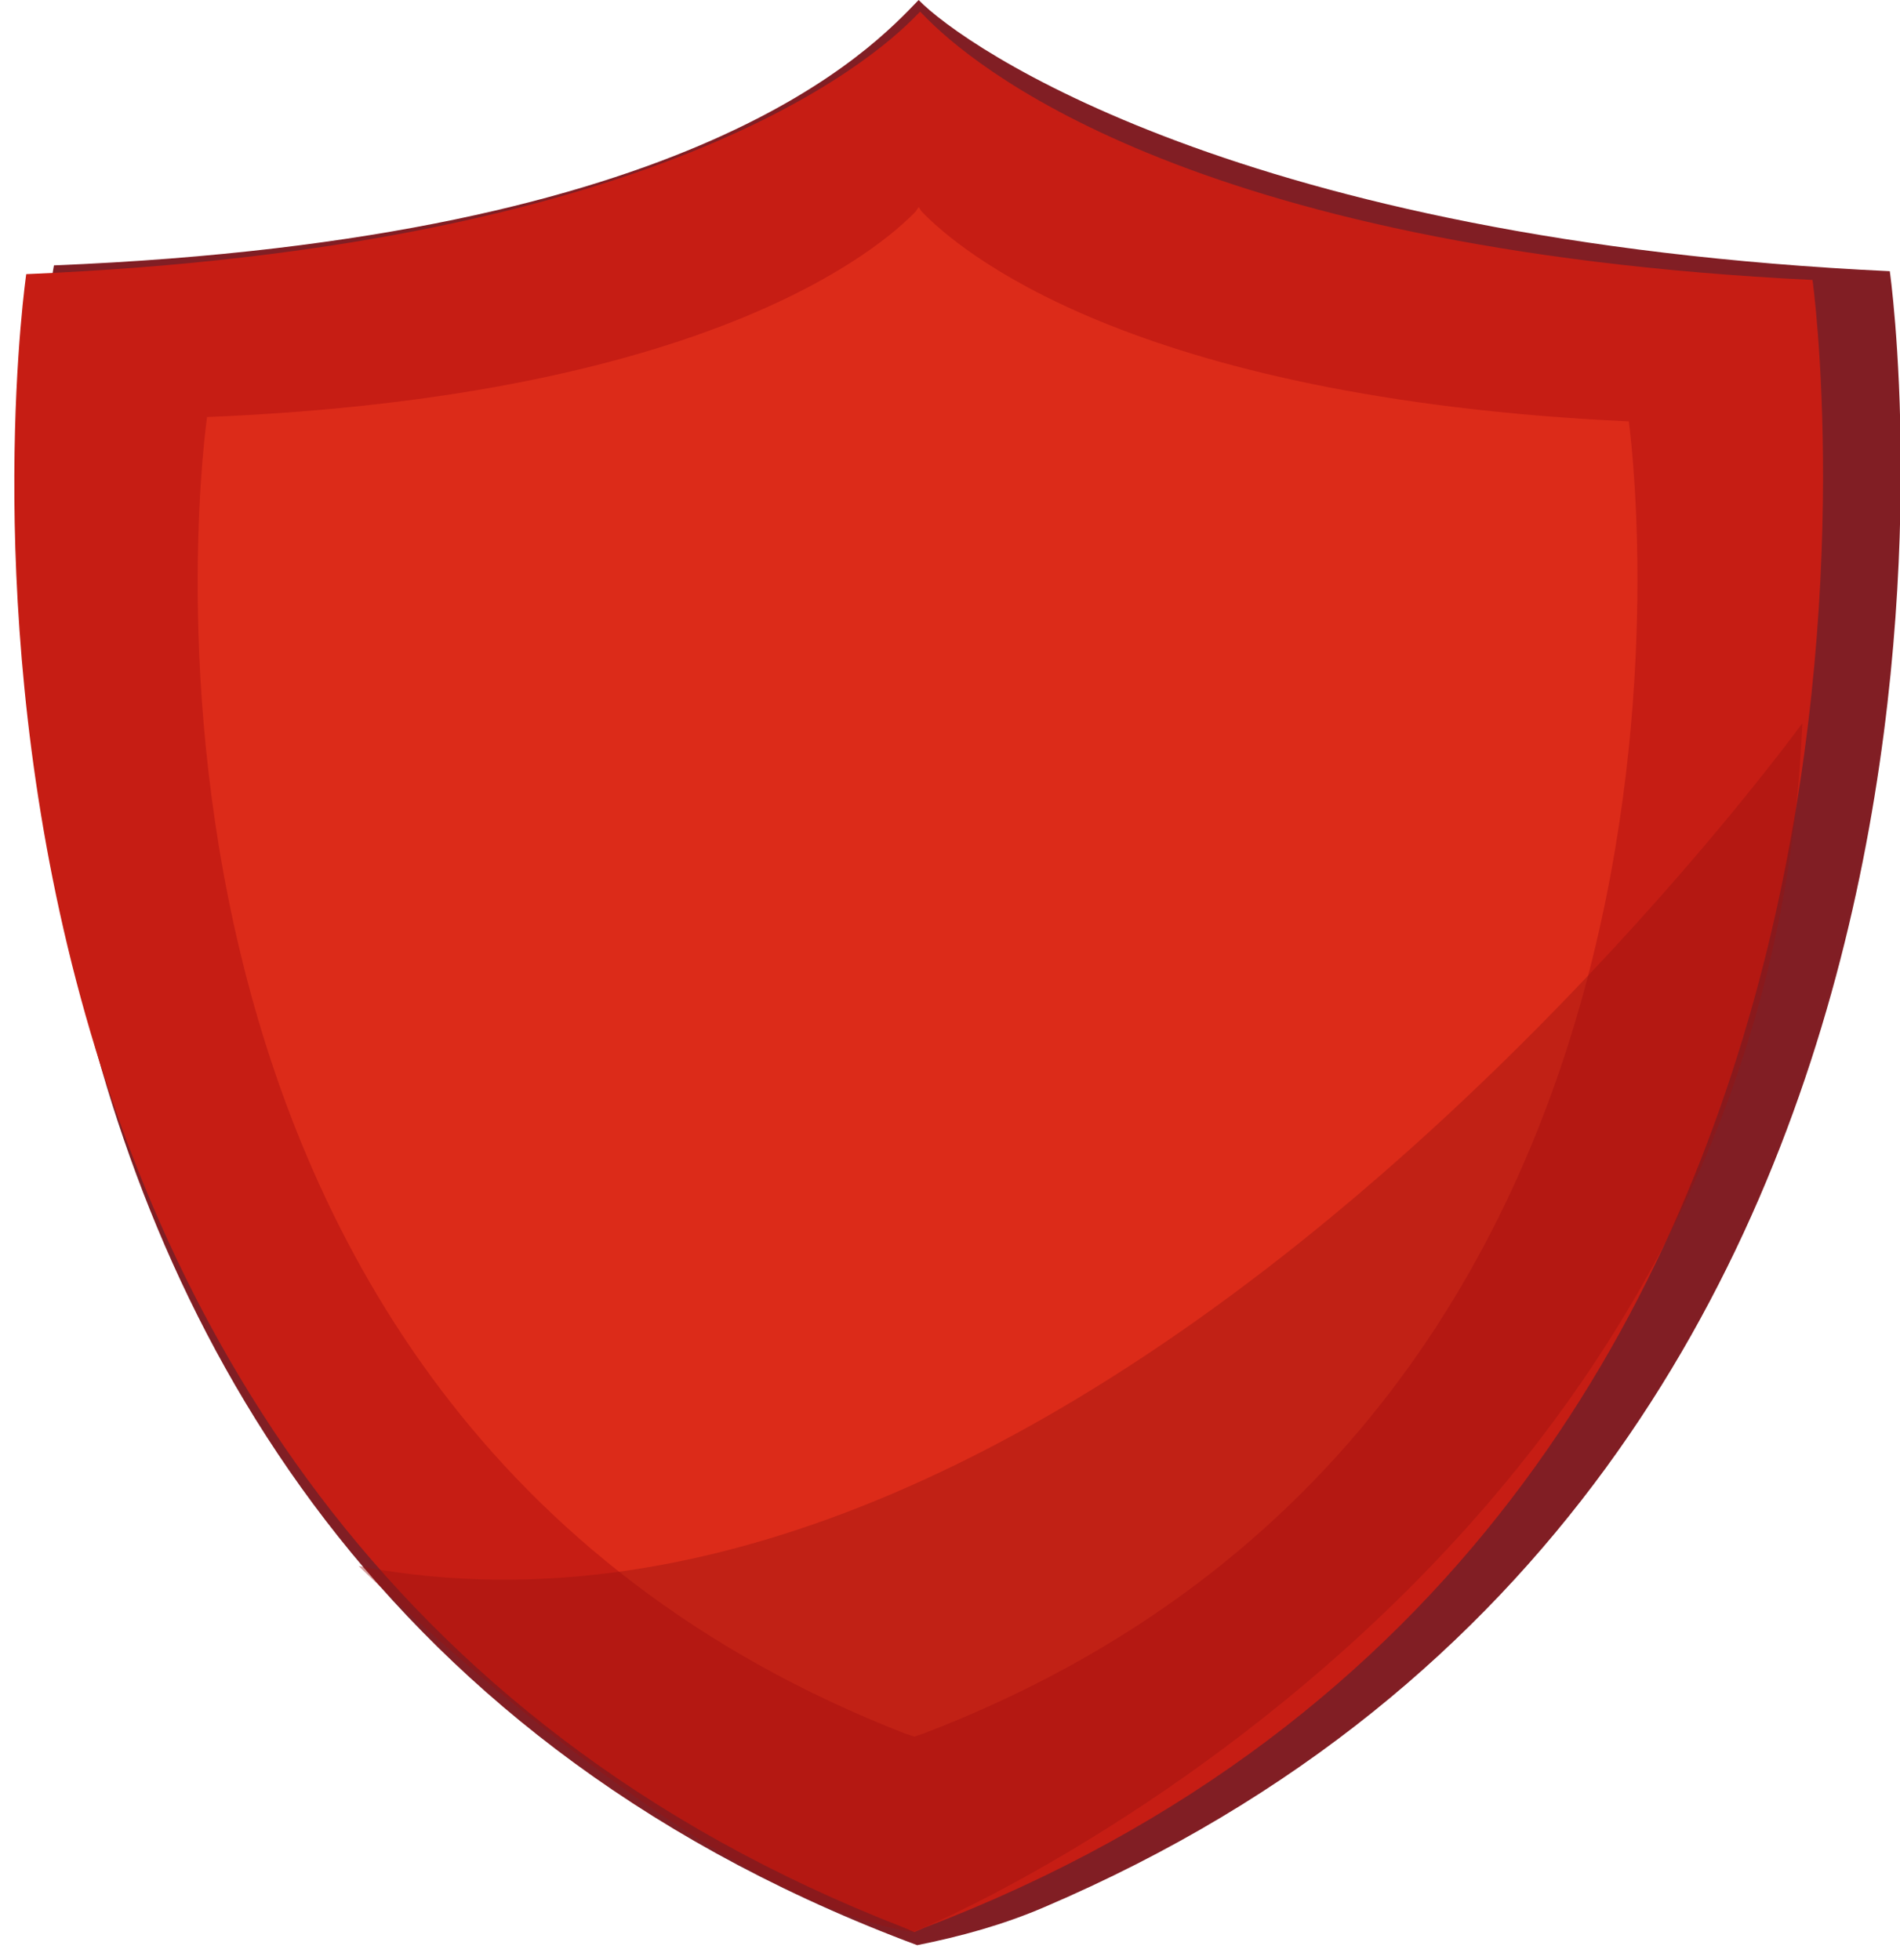 <svg xmlns="http://www.w3.org/2000/svg" xmlns:xlink="http://www.w3.org/1999/xlink" id="Ebene_1" x="0px" y="0px" viewBox="0 0 130.3 134.4" style="enable-background:new 0 0 130.3 134.4;" xml:space="preserve">
<style type="text/css">
	.st0{fill:#811E24;}
	.st1{fill:#C61D14;}
	.st2{fill:#DC2B19;}
	.st3{opacity:0.4;fill:#991310;}
</style>
<g id="Schutz_3_">
	<g>
		<g>
			<path class="st0" d="M129.6,18.6C85.2,16.5,66.1,3.2,63,0l0,0l0,0C59.9,3.2,48,16.4,3.7,18.2c0,0-16.3,86.4,58.4,114.9l0.8,0.3h0     c3-0.6,5.9-1.4,8.7-2.6C141.4,101,129.6,18.6,129.6,18.6z"></path>
			<path class="st1" d="M124.3,19.2c-43.2-2.1-57.9-15-60.9-18.1l-0.3-0.3l-0.3,0.3c-3,3.1-17.8,15.9-61,17.7     c0,0-12.5,85.2,60.2,113.4l0.7,0.3l0.7-0.3C136.2,104.4,124.3,19.2,124.3,19.2z"></path>
			<path class="st2" d="M111.7,28.9c-34.4-1.6-46.1-11.9-48.5-14.4L63,14.2l-0.2,0.3c-2.4,2.5-14.2,12.7-48.6,14.1     c0,0-9.9,67.8,47.9,90.3l0.6,0.2l0.6-0.2C121.3,96.7,111.7,28.9,111.7,28.9z"></path>
		</g>
		<path class="st3" d="M123.6,49.6c0,0-48.8,67.4-99,57.8c0,0,23.1,22.8,38,25.1C62.7,132.6,121.2,108.3,123.6,49.6z"></path>
	</g>
</g>
</svg>